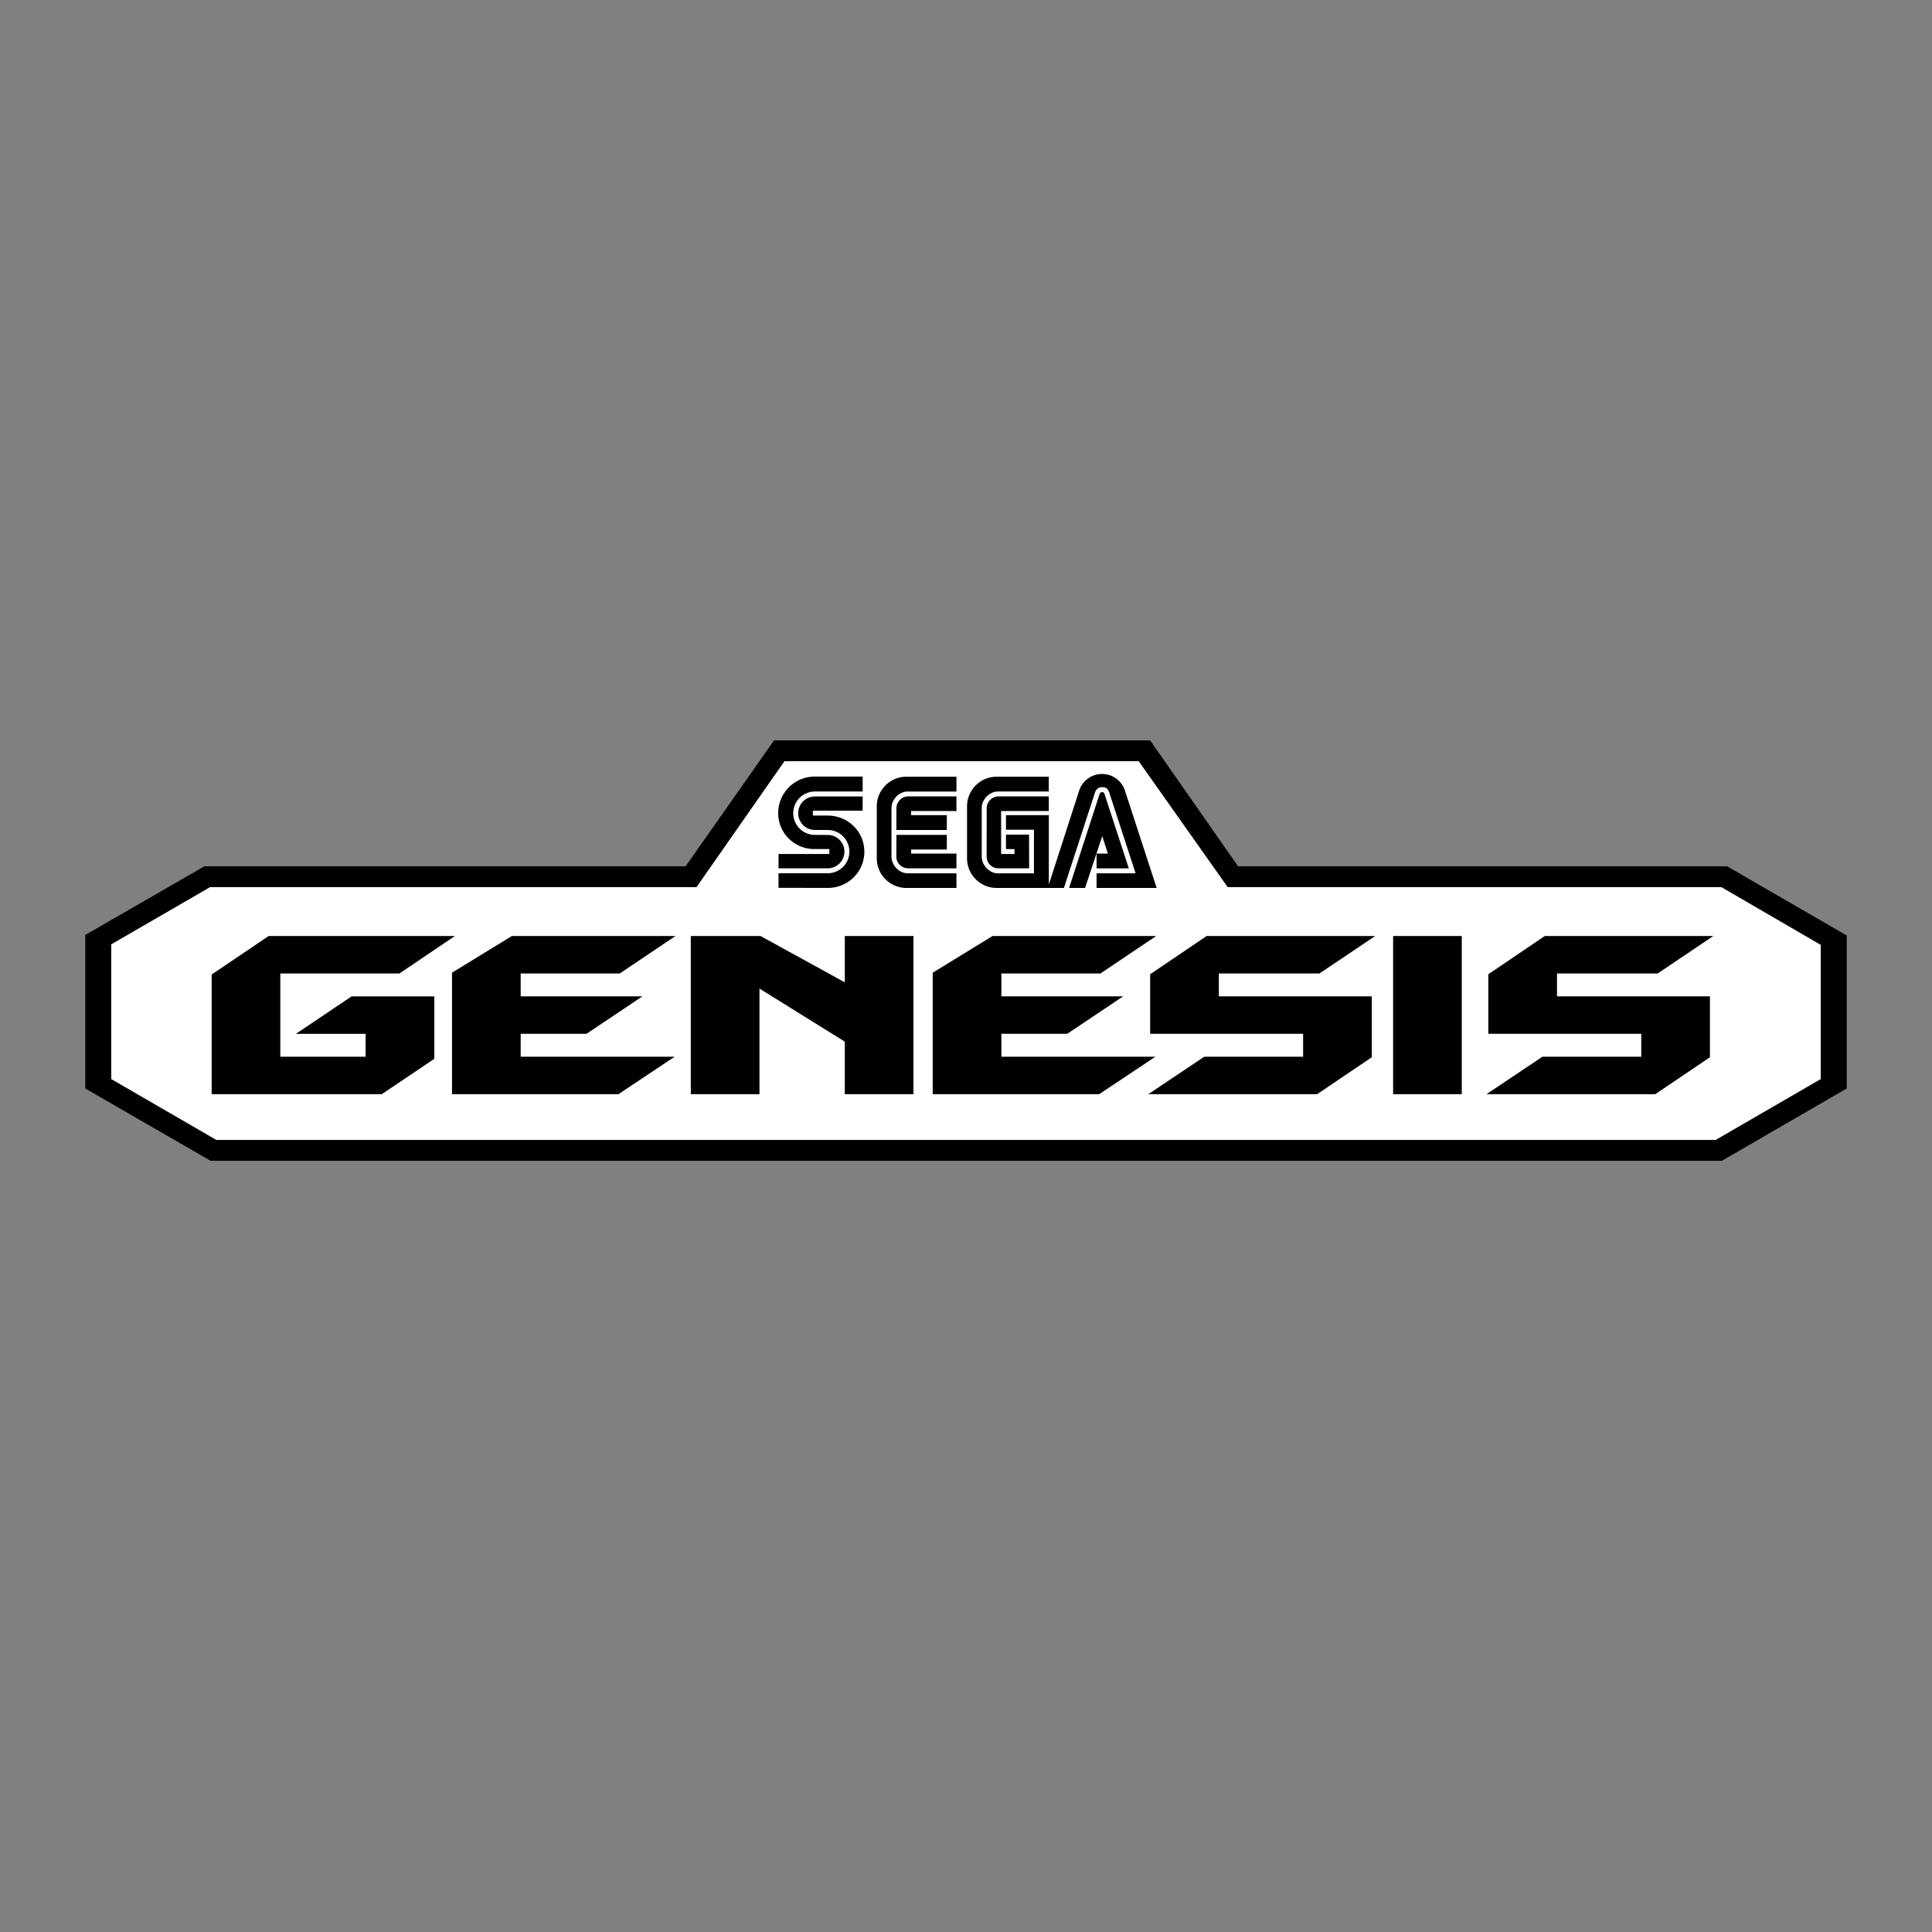 <svg xmlns="http://www.w3.org/2000/svg" width="2500" height="2500" viewBox="0 0 192.756 192.756"><rect x="0" y="0" width="192.756" height="192.756" fill="#808080" stroke="none"/><g fill-rule="evenodd" clip-rule="evenodd"><path fill="#fff" fill-opacity="0" d="M0 0h192.756v192.756H0V0z"/><path d="M20.39 86.432L8.504 93.283v15.313l12.509 7.215h150.782l12.457-7.215V93.335l-11.938-6.903h-48.791l-8.771-12.561H77.226l-8.824 12.561H20.39z"/><path fill="#fff" d="M78.263 75.947l-8.771 12.561H20.961l-9.862 5.709v13.443l10.485 6.072h149.588l10.484-6.072V94.27l-9.914-5.762h-49.256l-8.877-12.561H78.263z"/><path d="M89.429 85.459a1.17 1.17 0 0 0 1.179 1.172h4.815v-1.466h-4.522v-.411h3.562v-1.459h-5.028l-.006 2.164zM89.436 80.625c0-.606.522-1.169 1.172-1.166h4.815v1.459h-4.522v.411h3.562v1.479H89.43l.006-2.183zM120.385 93.387h16.816l-5.555 3.736h-10.042v2.285h15.259v6.072l-5.449 3.686H114.57l5.58-3.738h9.862v-2.283h-15.26v-5.944l5.633-3.814zM138.992 93.387h6.85v15.779h-6.85V93.387zM154.121 93.387h16.818l-5.554 3.736h-10.043v2.285h15.26v6.072l-5.452 3.686h-16.841l5.58-3.738h9.861v-2.283h-15.26v-5.944l5.631-3.814z"/><path d="M93.056 97.047v12.119h16.61l5.605-3.738H99.908v-2.283h6.565l5.58-3.737H99.908v-2.285h9.887l5.555-3.736H99.025l-5.969 3.66zM45.097 97.047v12.119h16.609l5.606-3.738H51.948v-2.283h6.566l5.58-3.737H51.948v-2.285h9.888l5.554-3.736H51.066l-5.969 3.66zM84.285 93.387h6.851v15.779h-6.851v-5.242l-8.513-5.295v10.537h-6.851V93.387h6.955l8.409 4.619v-4.619zM21.117 97.229l5.683-3.842h18.582l-5.528 3.736H27.968v8.305h8.512v-2.283h-6.955l5.554-3.737h8.253v6.229l-5.243 3.529H21.117V97.229zM90.436 77.492a2.96 2.96 0 0 0-2.96 2.96v5.18a2.96 2.96 0 0 0 2.96 2.96h4.988v-1.459H90.56c-.858 0-1.618-.812-1.618-1.671v-4.84c0-.858.76-1.651 1.618-1.651h4.864v-1.479h-4.988zM99.881 85.205v-4.287h4.756v-1.459h-5.023c-.65-.003-1.172.56-1.172 1.166l-.006 4.834c0 .658.535 1.179 1.178 1.172h3.064l-.008-3.362h-2.305v1.446h.852v.489h-1.336v.001zM86.066 77.478h-4.779a3.646 3.646 0 0 0-3.646 3.645c0 2.014 1.632 3.607 3.646 3.589h1.457v.492h-5.07v1.428h4.905a1.67 1.67 0 0 0 1.67-1.67 1.66 1.66 0 0 0-1.67-1.657l-1.272-.006a2.165 2.165 0 1 1 0-4.331h4.762l-.003-1.49z"/><path d="M86.066 80.879h-4.967v.489l1.49.003c2.013 0 3.646 1.593 3.646 3.606 0 2.014-1.632 3.611-3.646 3.611l-4.916-.01v-1.451h4.905a2.165 2.165 0 0 0 2.165-2.165 2.154 2.154 0 0 0-2.165-2.152l-1.272-.006a1.67 1.67 0 0 1 0-3.34h4.762l-.002 1.415zM110.193 79.208c-.059-.139-.08-.172-.24-.172s-.199.083-.26.222l-3.029 9.331 1.594.002 1.713-5.173.564 1.747h-1.131v1.472h3.219l-2.43-7.429z"/><path d="M99.441 88.591a2.96 2.96 0 0 1-2.96-2.96v-5.18a2.96 2.96 0 0 1 2.96-2.96h5.195v1.479h-5.072c-.857 0-1.617.793-1.617 1.651v4.84c0 .858.76 1.671 1.617 1.671h3.592l.002-4.351h-2.793v-1.453h4.277v6.92l3.047-9.428a2.4 2.4 0 0 1 4.547.062l3.164 9.708h-5.996v-1.459h3.895l-2.641-8.097c-.156-.445-.43-.498-.705-.498-.287 0-.553.118-.703.525l-3.102 9.529h-6.707v.001z"/></g></svg>
